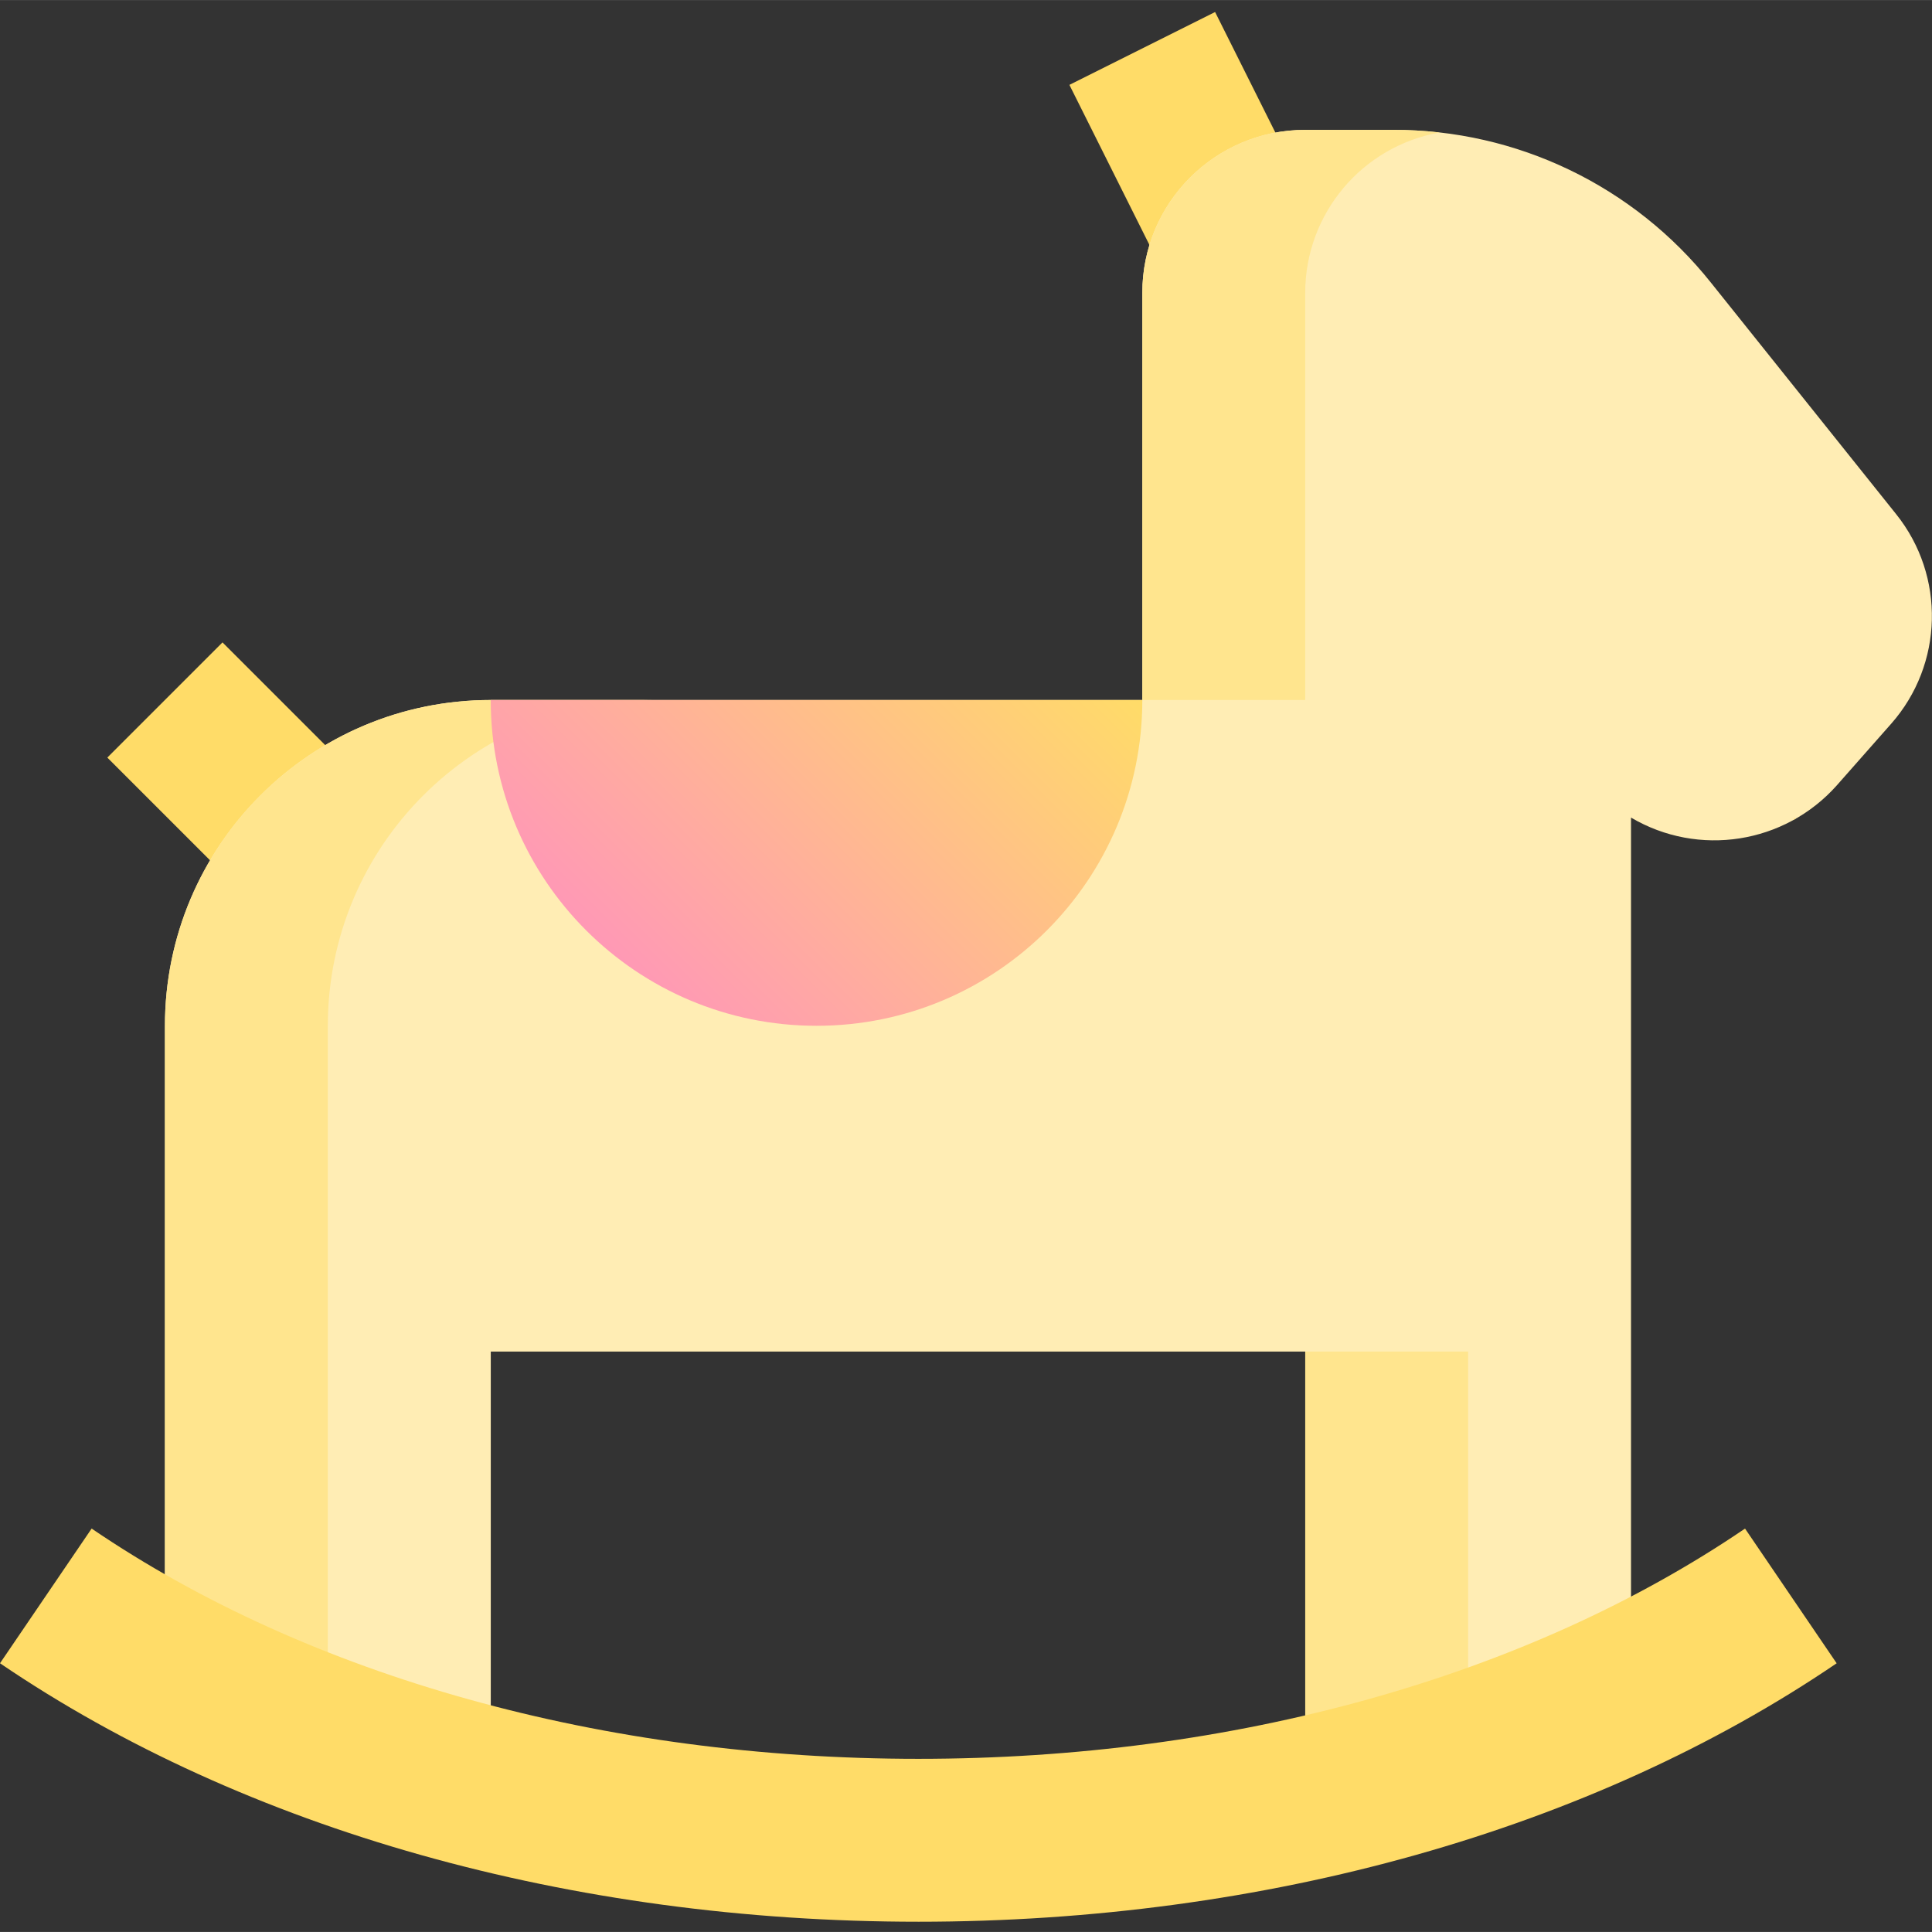 <svg height="1134pt" viewBox="0 -7 1134.057 1134" width="1134pt" xmlns="http://www.w3.org/2000/svg" xmlns:xlink="http://www.w3.org/1999/xlink"><rect x="0" y="-7" width="1134.057" height="1134" fill="#333333" stroke="none"/><linearGradient id="a" gradientUnits="userSpaceOnUse" x1="363.863" x2="594.71" y1="558.889" y2="328.048"><stop offset=".005" stop-color="#ff99b5"/><stop offset="1" stop-color="#ffdc68"/></linearGradient><path d="m627.727 42.785 85.516-42.758 47.809 95.617-85.516 42.758zm0 0" fill="#ffdc68"/><path d="m63 437.664 67.609-67.613 95.617 95.617-67.613 67.609zm0 0" fill="#ffdc68"/><path d="m1113.039 294.809-108.719-135.898c-45.254-56.84-114.008-89.883-186.664-89.715h-51.516c-52.809 0-95.617 42.812-95.617 95.617v239.047h-382.473c-105.613 0-191.234 85.621-191.234 191.234v382.477c0 21.938 14.934 41.059 36.215 46.379l101.594 47.809c19.391 4.852 39.75-2.859 51.062-19.332 5.73-8.246 2.391-18.266 2.391-28.305v-237.785h478.09v238.117c-.137 8.785 2.102 17.445 6.484 25.062 10.75 18.34 32.301 27.395 52.926 22.238l95.617-47.809c21.27-5.328 36.184-24.449 36.184-46.375v-504.691c39.57 23.359 90.137 15.477 120.719-18.816l31.984-36.246c30.738-34.84 31.984-86.734 2.957-123.008zm0 0" fill="#ffedb4"/><g fill="#ffe58e"><path d="m1052.996 472.879v1.281c.383-.215.754-.453 1.133-.668-.375-.219-.766-.391-1.133-.613zm0 0"/><path d="m766.141 164.816c.023-46.332 33.266-85.977 78.887-94.066-9.09-1.031-18.227-1.551-27.371-1.551h-51.516c-52.809 0-95.617 42.809-95.617 95.617v239.043h95.617zm0 0"/><path d="m228.648 1023.953c-21.285-5.32-36.219-24.445-36.219-46.383v-382.473c0-105.617 85.621-191.234 191.238-191.234h-95.617c-105.617 0-191.238 85.617-191.238 191.234v382.473c0 21.938 14.934 41.062 36.219 46.383l101.594 47.809c19.387 4.848 39.746-2.859 51.059-19.336.293-.422.469-.863.719-1.297zm0 0"/><path d="m868.242 1049.523c-4.379-7.621-6.621-16.281-6.484-25.07v-238.117h-95.617v238.117c-.133 8.785 2.105 17.445 6.484 25.066 10.754 18.336 32.305 27.391 52.926 22.234l43.152-21.57c-.148-.23-.324-.43-.461-.66zm0 0"/></g><path d="m539.047 1120.996c-203.754 0-395.188-53.879-539.047-151.715l53.785-79.062c128.152 87.16 300.492 135.16 485.262 135.16s357.098-47.996 485.262-135.152l53.785 79.066c-143.875 97.824-335.301 151.703-539.047 151.703zm0 0" fill="#ffdc68"/><path d="m670.523 403.863h-382.477c0 105.617 85.621 191.234 191.238 191.234 105.617 0 191.238-85.617 191.238-191.234zm0 0" fill="url(#a)"/></svg>